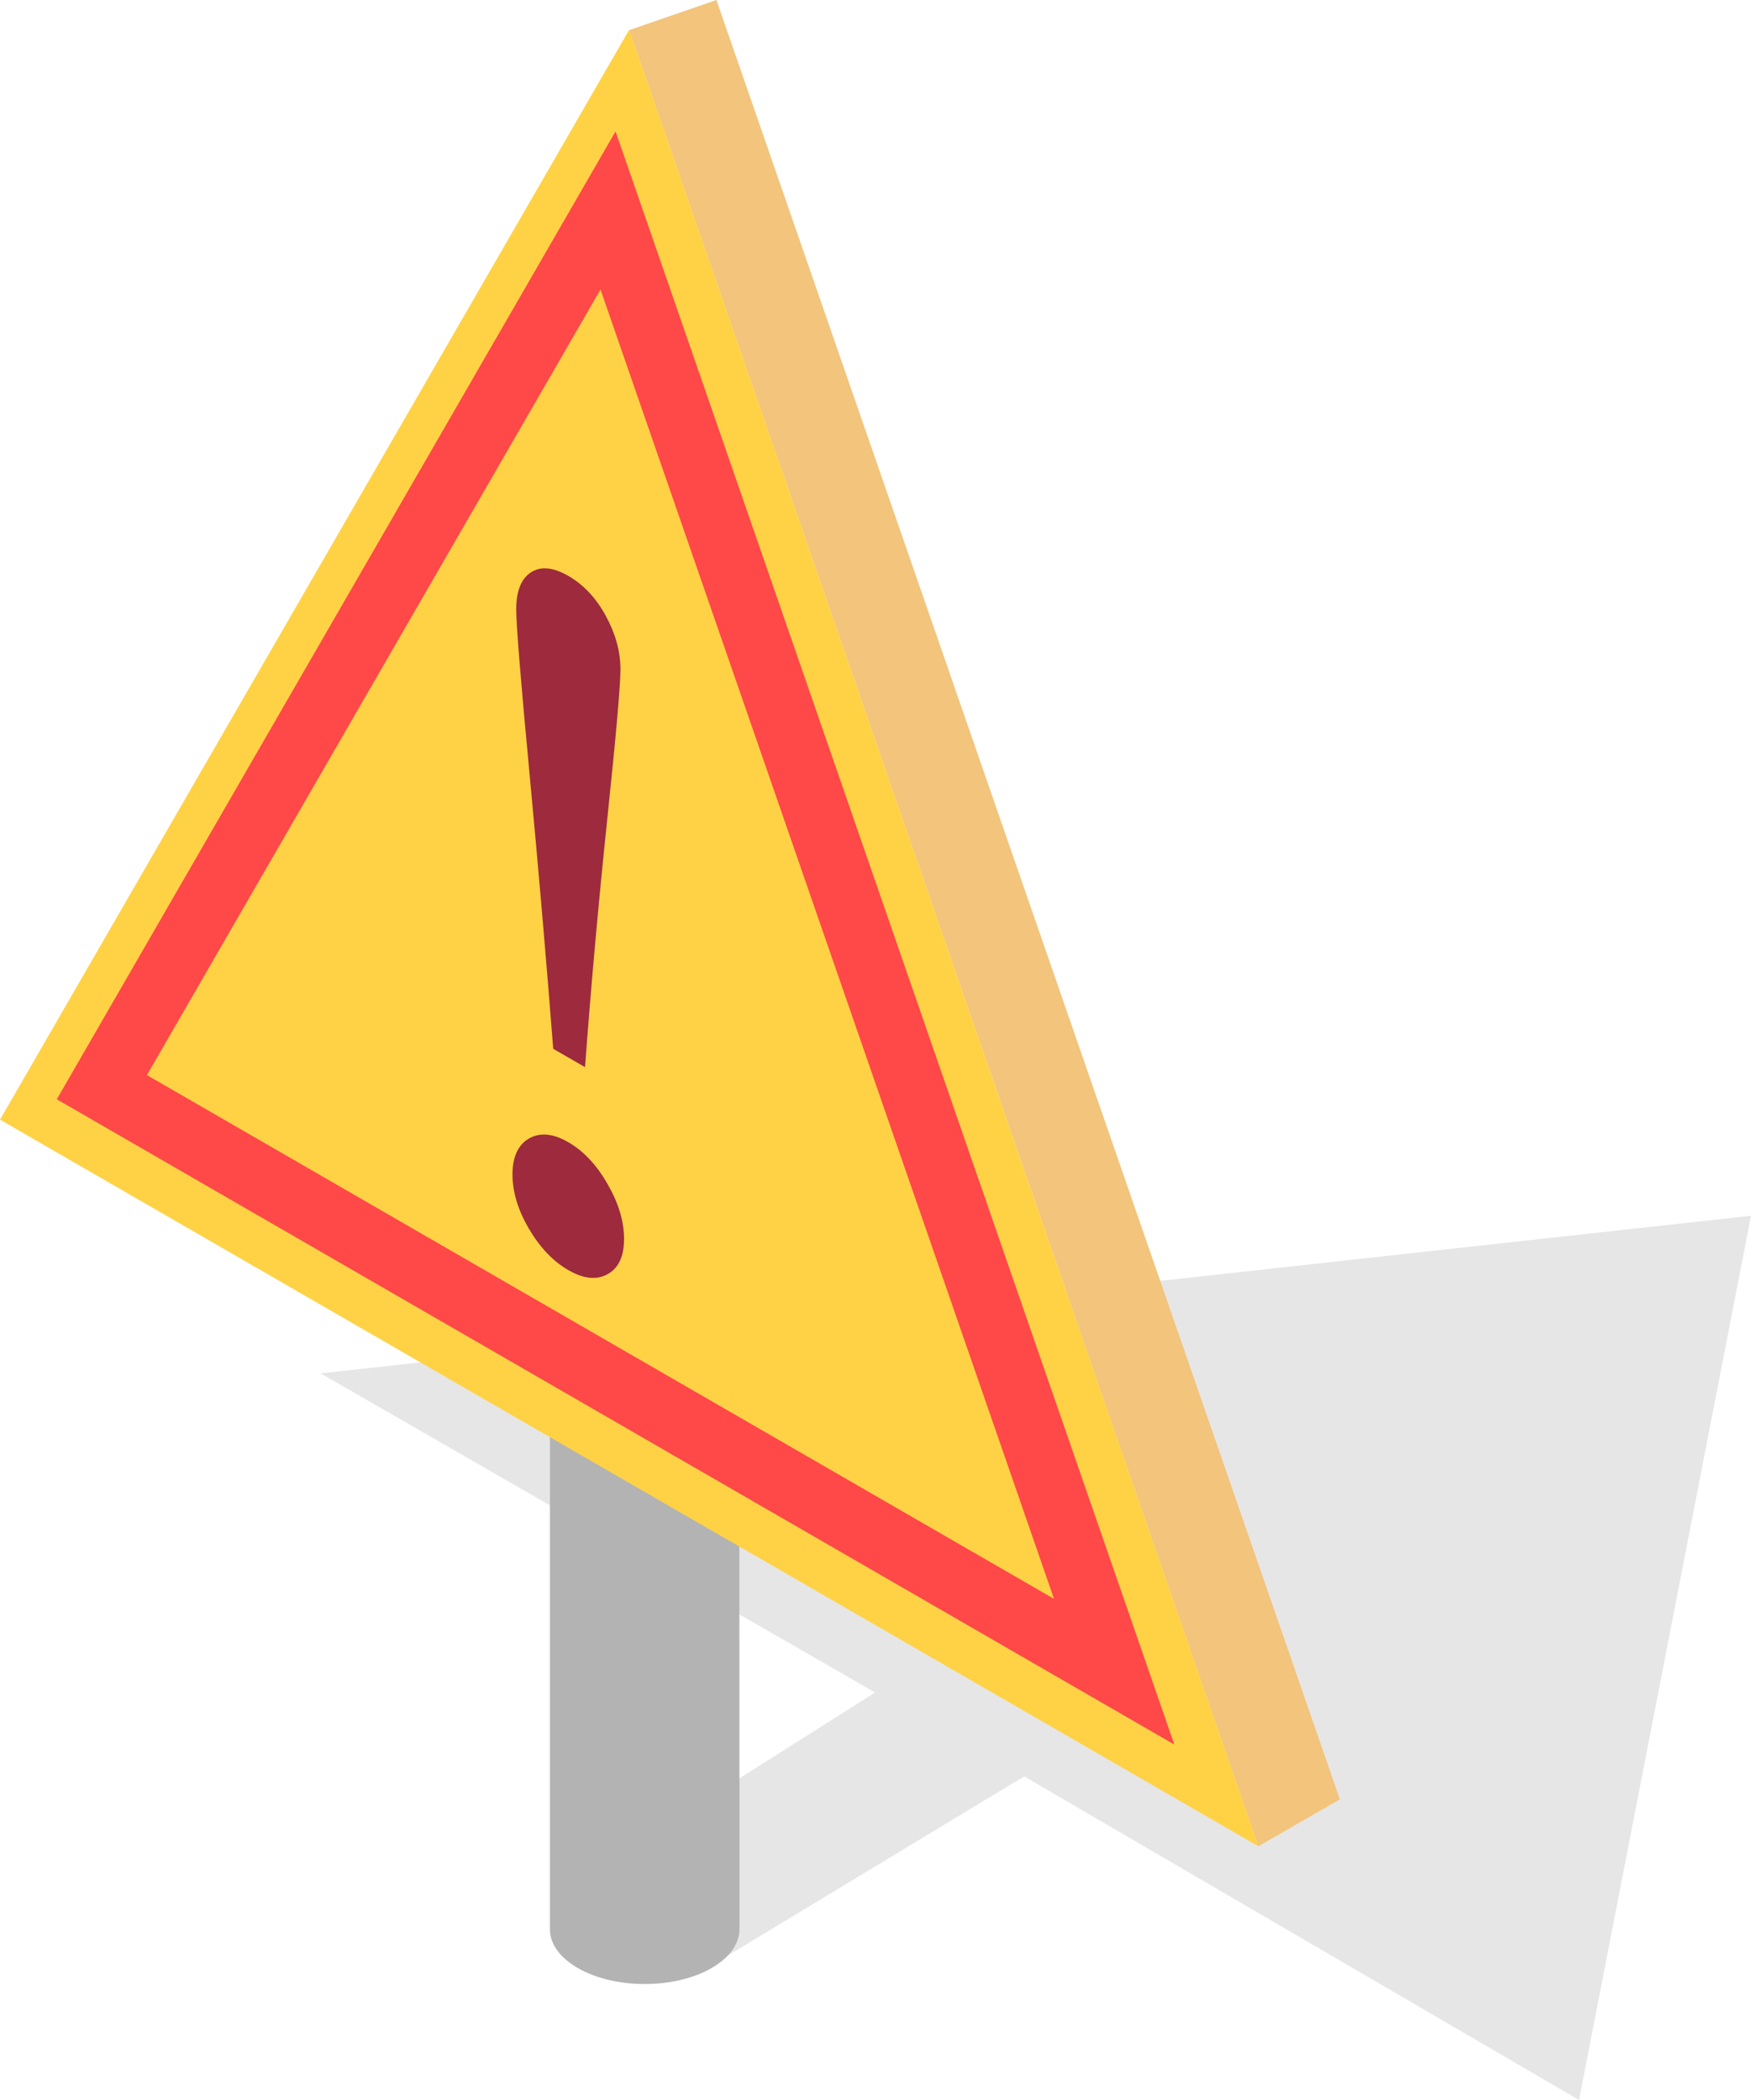 <?xml version="1.0" encoding="UTF-8"?><svg xmlns="http://www.w3.org/2000/svg" viewBox="0 0 224.44 269.15"><g style="isolation:isolate;"><g id="Calque_2"><g id="Layer_5"><polygon points="224.44 155.82 41.1 176.02 112.17 216.92 71.35 242.76 88.8 253.35 131.28 227.67 202.4 269.15 224.44 155.82" style="opacity:.1; stroke-width:0px;"/><path d="m94.78,210.36c0,20.62,0,36.13,0,36.91,0,1.79-1.19,3.59-3.56,4.96-4.74,2.74-12.43,2.74-17.17,0-2.37-1.37-3.56-3.16-3.56-4.96,0-.25,0-25.02,0-50.65v-47.12h24.28s0,33.79,0,60.86Z" style="fill:#b3b3b3; stroke-width:0px;"/><polygon points="91.83 0 80.65 3.86 161.3 236.63 171.74 230.61 91.83 0" style="fill:#f2c47c; stroke-width:0px;"/><polygon points="80.65 3.81 161.3 236.63 0 143.5 80.65 3.81" style="fill:#ffd246; stroke-width:0px;"/><path d="m7.28,140.89L78.9,16.84l71.62,206.75L7.28,140.89Zm11.55-3.1l116.27,67.13L76.97,37.1l-58.14,100.69Z" style="fill:#ff4848; stroke-width:0px;"/><g style="mix-blend-mode:multiply;"><path d="m74.98,136.77l-4.07-2.35c-.87-11.23-1.88-22.92-3.02-35.08-1.15-12.15-1.72-19.24-1.72-21.25,0-2.33.63-3.91,1.88-4.73,1.25-.82,2.85-.67,4.8.45,1.95,1.13,3.55,2.83,4.8,5.12,1.25,2.29,1.88,4.58,1.88,6.87,0,2.01-.56,8.43-1.7,19.27-1.13,10.84-2.08,21.4-2.84,31.69Z" style="fill:#9e2a3d; stroke-width:0px;"/><path d="m67.8,145.92c1.41-.81,3.09-.66,5.04.47,1.95,1.12,3.63,2.91,5.03,5.35,1.41,2.44,2.12,4.79,2.12,7.04s-.7,3.76-2.12,4.53c-1.41.78-3.08.6-5.03-.53-1.95-1.12-3.63-2.89-5.04-5.29-1.41-2.4-2.11-4.73-2.11-6.97s.71-3.79,2.11-4.6Z" style="fill:#9e2a3d; stroke-width:0px;"/></g></g></g></g></svg>